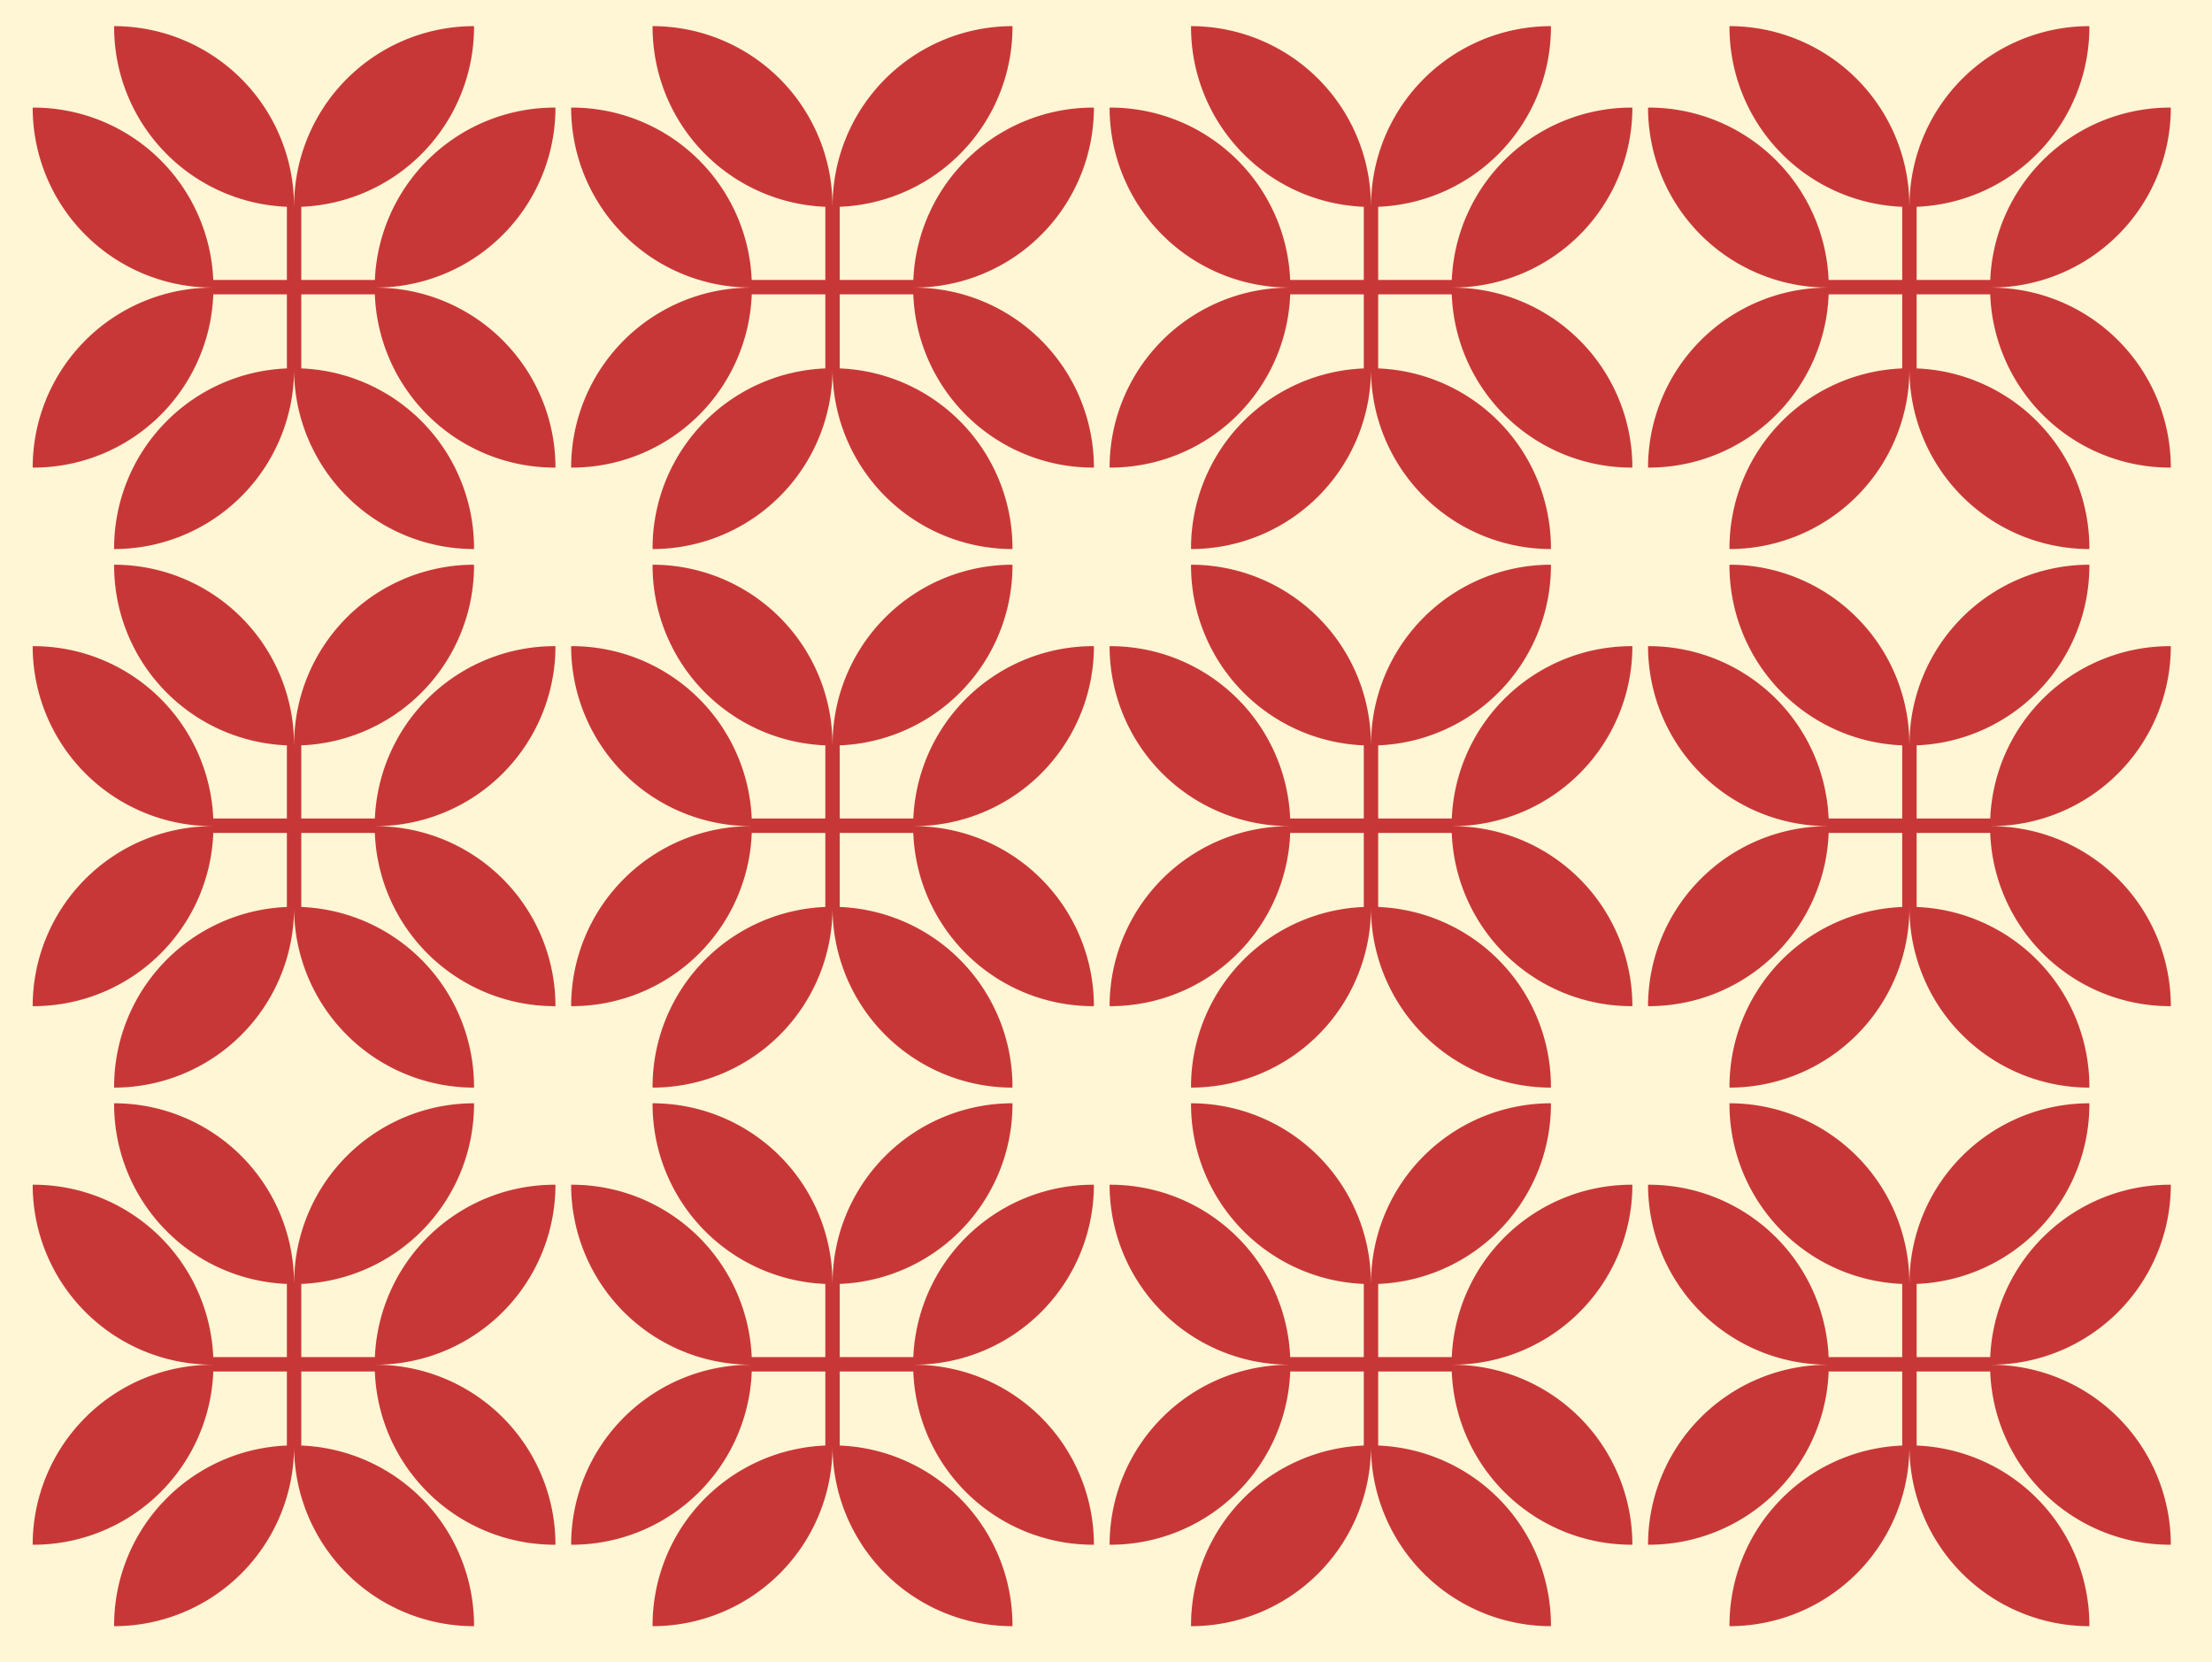 <?xml version="1.0" encoding="UTF-8"?>
<svg width="238.83mm" height="179.42mm" version="1.1" viewBox="0 0 846.25 635.75" xmlns="http://www.w3.org/2000/svg">
<g transform="translate(459.14 16127)" fill-rule="evenodd">
<rect x="-459.14" y="-16127" width="846.25" height="635.75" fill="#fff6d5"/>
<path d="m-415.47-16117a68.847 68.847 0 0 0-0.018 0.344 68.847 68.847 0 0 0 66.093 68.749v27.981h-28.159a68.847 68.847 0 0 0-68.744-65.921 68.847 68.847 0 0 0-0.344 0.02 68.847 68.847 0 0 0 68.674 68.822v0.02a68.847 68.847 0 0 0-68.674 68.821 68.847 68.847 0 0 0 0.344 0.02 68.847 68.847 0 0 0 68.756-66.265h28.147v28.325a68.847 68.847 0 0 0-66.093 68.749 68.847 68.847 0 0 0 0.018 0.344 68.847 68.847 0 0 0 68.83-68.847 68.847 68.847 0 0 0 68.83 68.847 68.847 68.847 0 0 0 0.018-0.344 68.847 68.847 0 0 0-66.093-68.749v-28.325h28.147a68.847 68.847 0 0 0 68.755 66.265 68.847 68.847 0 0 0 0.344-0.02 68.847 68.847 0 0 0-68.674-68.821v-0.02a68.847 68.847 0 0 0 68.674-68.822 68.847 68.847 0 0 0-0.344-0.02 68.847 68.847 0 0 0-68.743 65.921h-28.159v-27.981a68.847 68.847 0 0 0 66.093-68.749 68.847 68.847 0 0 0-0.018-0.344 68.847 68.847 0 0 0-68.812 68.502h-0.035a68.847 68.847 0 0 0-68.812-68.502z" fill="#c83737"/>
<path d="m-415.47-15911a68.847 68.847 0 0 0-0.018 0.344 68.847 68.847 0 0 0 66.093 68.749v27.981h-28.159a68.847 68.847 0 0 0-68.744-65.921 68.847 68.847 0 0 0-0.344 0.02 68.847 68.847 0 0 0 68.674 68.822v0.02a68.847 68.847 0 0 0-68.674 68.821 68.847 68.847 0 0 0 0.344 0.02 68.847 68.847 0 0 0 68.756-66.265h28.147v28.325a68.847 68.847 0 0 0-66.093 68.749 68.847 68.847 0 0 0 0.018 0.344 68.847 68.847 0 0 0 68.83-68.847 68.847 68.847 0 0 0 68.83 68.847 68.847 68.847 0 0 0 0.018-0.344 68.847 68.847 0 0 0-66.093-68.749v-28.325h28.147a68.847 68.847 0 0 0 68.755 66.265 68.847 68.847 0 0 0 0.344-0.02 68.847 68.847 0 0 0-68.674-68.821v-0.02a68.847 68.847 0 0 0 68.674-68.822 68.847 68.847 0 0 0-0.344-0.02 68.847 68.847 0 0 0-68.743 65.921h-28.159v-27.981a68.847 68.847 0 0 0 66.093-68.749 68.847 68.847 0 0 0-0.018-0.344 68.847 68.847 0 0 0-68.812 68.502h-0.035a68.847 68.847 0 0 0-68.812-68.502z" fill="#c83737"/>
<path d="m-415.47-15705a68.847 68.847 0 0 0-0.018 0.344 68.847 68.847 0 0 0 66.093 68.749v27.981h-28.159a68.847 68.847 0 0 0-68.744-65.921 68.847 68.847 0 0 0-0.344 0.02 68.847 68.847 0 0 0 68.674 68.822v0.02a68.847 68.847 0 0 0-68.674 68.821 68.847 68.847 0 0 0 0.344 0.02 68.847 68.847 0 0 0 68.756-66.265h28.147v28.325a68.847 68.847 0 0 0-66.093 68.749 68.847 68.847 0 0 0 0.018 0.344 68.847 68.847 0 0 0 68.83-68.847 68.847 68.847 0 0 0 68.83 68.847 68.847 68.847 0 0 0 0.018-0.344 68.847 68.847 0 0 0-66.093-68.749v-28.325h28.147a68.847 68.847 0 0 0 68.755 66.265 68.847 68.847 0 0 0 0.344-0.02 68.847 68.847 0 0 0-68.674-68.821v-0.02a68.847 68.847 0 0 0 68.674-68.822 68.847 68.847 0 0 0-0.344-0.02 68.847 68.847 0 0 0-68.743 65.921h-28.159v-27.981a68.847 68.847 0 0 0 66.093-68.749 68.847 68.847 0 0 0-0.018-0.344 68.847 68.847 0 0 0-68.812 68.502h-0.035a68.847 68.847 0 0 0-68.812-68.502z" fill="#c83737"/>
<path d="m-209.47-16117a68.847 68.847 0 0 0-0.018 0.344 68.847 68.847 0 0 0 66.093 68.749v27.981h-28.159a68.847 68.847 0 0 0-68.744-65.921 68.847 68.847 0 0 0-0.344 0.02 68.847 68.847 0 0 0 68.674 68.822v0.02a68.847 68.847 0 0 0-68.674 68.821 68.847 68.847 0 0 0 0.344 0.02 68.847 68.847 0 0 0 68.756-66.265h28.147v28.325a68.847 68.847 0 0 0-66.093 68.749 68.847 68.847 0 0 0 0.018 0.344 68.847 68.847 0 0 0 68.83-68.847 68.847 68.847 0 0 0 68.83 68.847 68.847 68.847 0 0 0 0.018-0.344 68.847 68.847 0 0 0-66.093-68.749v-28.325h28.147a68.847 68.847 0 0 0 68.755 66.265 68.847 68.847 0 0 0 0.344-0.02 68.847 68.847 0 0 0-68.674-68.821v-0.02a68.847 68.847 0 0 0 68.674-68.822 68.847 68.847 0 0 0-0.344-0.02 68.847 68.847 0 0 0-68.743 65.921h-28.159v-27.981a68.847 68.847 0 0 0 66.093-68.749 68.847 68.847 0 0 0-0.018-0.344 68.847 68.847 0 0 0-68.812 68.502h-0.035a68.847 68.847 0 0 0-68.812-68.502z" fill="#c83737"/>
<path d="m-209.47-15911a68.847 68.847 0 0 0-0.018 0.344 68.847 68.847 0 0 0 66.093 68.749v27.981h-28.159a68.847 68.847 0 0 0-68.744-65.921 68.847 68.847 0 0 0-0.344 0.02 68.847 68.847 0 0 0 68.674 68.822v0.02a68.847 68.847 0 0 0-68.674 68.821 68.847 68.847 0 0 0 0.344 0.02 68.847 68.847 0 0 0 68.756-66.265h28.147v28.325a68.847 68.847 0 0 0-66.093 68.749 68.847 68.847 0 0 0 0.018 0.344 68.847 68.847 0 0 0 68.83-68.847 68.847 68.847 0 0 0 68.83 68.847 68.847 68.847 0 0 0 0.018-0.344 68.847 68.847 0 0 0-66.093-68.749v-28.325h28.147a68.847 68.847 0 0 0 68.755 66.265 68.847 68.847 0 0 0 0.344-0.02 68.847 68.847 0 0 0-68.674-68.821v-0.02a68.847 68.847 0 0 0 68.674-68.822 68.847 68.847 0 0 0-0.344-0.02 68.847 68.847 0 0 0-68.743 65.921h-28.159v-27.981a68.847 68.847 0 0 0 66.093-68.749 68.847 68.847 0 0 0-0.018-0.344 68.847 68.847 0 0 0-68.812 68.502h-0.035a68.847 68.847 0 0 0-68.812-68.502z" fill="#c83737"/>
<path d="m-209.47-15705a68.847 68.847 0 0 0-0.018 0.344 68.847 68.847 0 0 0 66.093 68.749v27.981h-28.159a68.847 68.847 0 0 0-68.744-65.921 68.847 68.847 0 0 0-0.344 0.02 68.847 68.847 0 0 0 68.674 68.822v0.02a68.847 68.847 0 0 0-68.674 68.821 68.847 68.847 0 0 0 0.344 0.02 68.847 68.847 0 0 0 68.756-66.265h28.147v28.325a68.847 68.847 0 0 0-66.093 68.749 68.847 68.847 0 0 0 0.018 0.344 68.847 68.847 0 0 0 68.83-68.847 68.847 68.847 0 0 0 68.83 68.847 68.847 68.847 0 0 0 0.018-0.344 68.847 68.847 0 0 0-66.093-68.749v-28.325h28.147a68.847 68.847 0 0 0 68.755 66.265 68.847 68.847 0 0 0 0.344-0.02 68.847 68.847 0 0 0-68.674-68.821v-0.02a68.847 68.847 0 0 0 68.674-68.822 68.847 68.847 0 0 0-0.344-0.02 68.847 68.847 0 0 0-68.743 65.921h-28.159v-27.981a68.847 68.847 0 0 0 66.093-68.749 68.847 68.847 0 0 0-0.018-0.344 68.847 68.847 0 0 0-68.812 68.502h-0.035a68.847 68.847 0 0 0-68.812-68.502z" fill="#c83737"/>
<path d="m-3.468-16117a68.847 68.847 0 0 0-0.018 0.344 68.847 68.847 0 0 0 66.093 68.749v27.981h-28.159a68.847 68.847 0 0 0-68.744-65.921 68.847 68.847 0 0 0-0.344 0.02 68.847 68.847 0 0 0 68.674 68.822v0.02a68.847 68.847 0 0 0-68.674 68.821 68.847 68.847 0 0 0 0.344 0.02 68.847 68.847 0 0 0 68.756-66.265h28.147v28.325a68.847 68.847 0 0 0-66.093 68.749 68.847 68.847 0 0 0 0.018 0.344 68.847 68.847 0 0 0 68.83-68.847 68.847 68.847 0 0 0 68.83 68.847 68.847 68.847 0 0 0 0.018-0.344 68.847 68.847 0 0 0-66.093-68.749v-28.325h28.147a68.847 68.847 0 0 0 68.755 66.265 68.847 68.847 0 0 0 0.344-0.02 68.847 68.847 0 0 0-68.674-68.821v-0.02a68.847 68.847 0 0 0 68.674-68.822 68.847 68.847 0 0 0-0.344-0.02 68.847 68.847 0 0 0-68.743 65.921h-28.159v-27.981a68.847 68.847 0 0 0 66.093-68.749 68.847 68.847 0 0 0-0.018-0.344 68.847 68.847 0 0 0-68.812 68.502h-0.035a68.847 68.847 0 0 0-68.812-68.502z" fill="#c83737"/>
<path d="m-3.468-15911a68.847 68.847 0 0 0-0.018 0.344 68.847 68.847 0 0 0 66.093 68.749v27.981h-28.159a68.847 68.847 0 0 0-68.744-65.921 68.847 68.847 0 0 0-0.344 0.02 68.847 68.847 0 0 0 68.674 68.822v0.02a68.847 68.847 0 0 0-68.674 68.821 68.847 68.847 0 0 0 0.344 0.02 68.847 68.847 0 0 0 68.756-66.265h28.147v28.325a68.847 68.847 0 0 0-66.093 68.749 68.847 68.847 0 0 0 0.018 0.344 68.847 68.847 0 0 0 68.83-68.847 68.847 68.847 0 0 0 68.83 68.847 68.847 68.847 0 0 0 0.018-0.344 68.847 68.847 0 0 0-66.093-68.749v-28.325h28.147a68.847 68.847 0 0 0 68.755 66.265 68.847 68.847 0 0 0 0.344-0.02 68.847 68.847 0 0 0-68.674-68.821v-0.02a68.847 68.847 0 0 0 68.674-68.822 68.847 68.847 0 0 0-0.344-0.02 68.847 68.847 0 0 0-68.743 65.921h-28.159v-27.981a68.847 68.847 0 0 0 66.093-68.749 68.847 68.847 0 0 0-0.018-0.344 68.847 68.847 0 0 0-68.812 68.502h-0.035a68.847 68.847 0 0 0-68.812-68.502z" fill="#c83737"/>
<path d="m-3.468-15705a68.847 68.847 0 0 0-0.018 0.344 68.847 68.847 0 0 0 66.093 68.749v27.981h-28.159a68.847 68.847 0 0 0-68.744-65.921 68.847 68.847 0 0 0-0.344 0.02 68.847 68.847 0 0 0 68.674 68.822v0.02a68.847 68.847 0 0 0-68.674 68.821 68.847 68.847 0 0 0 0.344 0.02 68.847 68.847 0 0 0 68.756-66.265h28.147v28.325a68.847 68.847 0 0 0-66.093 68.749 68.847 68.847 0 0 0 0.018 0.344 68.847 68.847 0 0 0 68.83-68.847 68.847 68.847 0 0 0 68.83 68.847 68.847 68.847 0 0 0 0.018-0.344 68.847 68.847 0 0 0-66.093-68.749v-28.325h28.147a68.847 68.847 0 0 0 68.755 66.265 68.847 68.847 0 0 0 0.344-0.02 68.847 68.847 0 0 0-68.674-68.821v-0.02a68.847 68.847 0 0 0 68.674-68.822 68.847 68.847 0 0 0-0.344-0.02 68.847 68.847 0 0 0-68.743 65.921h-28.159v-27.981a68.847 68.847 0 0 0 66.093-68.749 68.847 68.847 0 0 0-0.018-0.344 68.847 68.847 0 0 0-68.812 68.502h-0.035a68.847 68.847 0 0 0-68.812-68.502z" fill="#c83737"/>
<path d="m202.53-16117a68.847 68.847 0 0 0-0.018 0.344 68.847 68.847 0 0 0 66.093 68.749v27.981h-28.159a68.847 68.847 0 0 0-68.744-65.921 68.847 68.847 0 0 0-0.344 0.02 68.847 68.847 0 0 0 68.674 68.822v0.02a68.847 68.847 0 0 0-68.674 68.821 68.847 68.847 0 0 0 0.344 0.02 68.847 68.847 0 0 0 68.756-66.265h28.147v28.325a68.847 68.847 0 0 0-66.093 68.749 68.847 68.847 0 0 0 0.018 0.344 68.847 68.847 0 0 0 68.83-68.847 68.847 68.847 0 0 0 68.83 68.847 68.847 68.847 0 0 0 0.018-0.344 68.847 68.847 0 0 0-66.093-68.749v-28.325h28.147a68.847 68.847 0 0 0 68.755 66.265 68.847 68.847 0 0 0 0.344-0.02 68.847 68.847 0 0 0-68.674-68.821v-0.02a68.847 68.847 0 0 0 68.674-68.822 68.847 68.847 0 0 0-0.344-0.02 68.847 68.847 0 0 0-68.743 65.921h-28.159v-27.981a68.847 68.847 0 0 0 66.093-68.749 68.847 68.847 0 0 0-0.018-0.344 68.847 68.847 0 0 0-68.812 68.502h-0.035a68.847 68.847 0 0 0-68.812-68.502z" fill="#c83737"/>
<path d="m202.53-15911a68.847 68.847 0 0 0-0.018 0.344 68.847 68.847 0 0 0 66.093 68.749v27.981h-28.159a68.847 68.847 0 0 0-68.744-65.921 68.847 68.847 0 0 0-0.344 0.02 68.847 68.847 0 0 0 68.674 68.822v0.02a68.847 68.847 0 0 0-68.674 68.821 68.847 68.847 0 0 0 0.344 0.02 68.847 68.847 0 0 0 68.756-66.265h28.147v28.325a68.847 68.847 0 0 0-66.093 68.749 68.847 68.847 0 0 0 0.018 0.344 68.847 68.847 0 0 0 68.83-68.847 68.847 68.847 0 0 0 68.83 68.847 68.847 68.847 0 0 0 0.018-0.344 68.847 68.847 0 0 0-66.093-68.749v-28.325h28.147a68.847 68.847 0 0 0 68.755 66.265 68.847 68.847 0 0 0 0.344-0.02 68.847 68.847 0 0 0-68.674-68.821v-0.02a68.847 68.847 0 0 0 68.674-68.822 68.847 68.847 0 0 0-0.344-0.02 68.847 68.847 0 0 0-68.743 65.921h-28.159v-27.981a68.847 68.847 0 0 0 66.093-68.749 68.847 68.847 0 0 0-0.018-0.344 68.847 68.847 0 0 0-68.812 68.502h-0.035a68.847 68.847 0 0 0-68.812-68.502z" fill="#c83737"/>
<path d="m202.53-15705a68.847 68.847 0 0 0-0.018 0.344 68.847 68.847 0 0 0 66.093 68.749v27.981h-28.159a68.847 68.847 0 0 0-68.744-65.921 68.847 68.847 0 0 0-0.344 0.02 68.847 68.847 0 0 0 68.674 68.822v0.02a68.847 68.847 0 0 0-68.674 68.821 68.847 68.847 0 0 0 0.344 0.02 68.847 68.847 0 0 0 68.756-66.265h28.147v28.325a68.847 68.847 0 0 0-66.093 68.749 68.847 68.847 0 0 0 0.018 0.344 68.847 68.847 0 0 0 68.83-68.847 68.847 68.847 0 0 0 68.83 68.847 68.847 68.847 0 0 0 0.018-0.344 68.847 68.847 0 0 0-66.093-68.749v-28.325h28.147a68.847 68.847 0 0 0 68.755 66.265 68.847 68.847 0 0 0 0.344-0.02 68.847 68.847 0 0 0-68.674-68.821v-0.02a68.847 68.847 0 0 0 68.674-68.822 68.847 68.847 0 0 0-0.344-0.02 68.847 68.847 0 0 0-68.743 65.921h-28.159v-27.981a68.847 68.847 0 0 0 66.093-68.749 68.847 68.847 0 0 0-0.018-0.344 68.847 68.847 0 0 0-68.812 68.502h-0.035a68.847 68.847 0 0 0-68.812-68.502z" fill="#c83737"/>
</g>
</svg>
